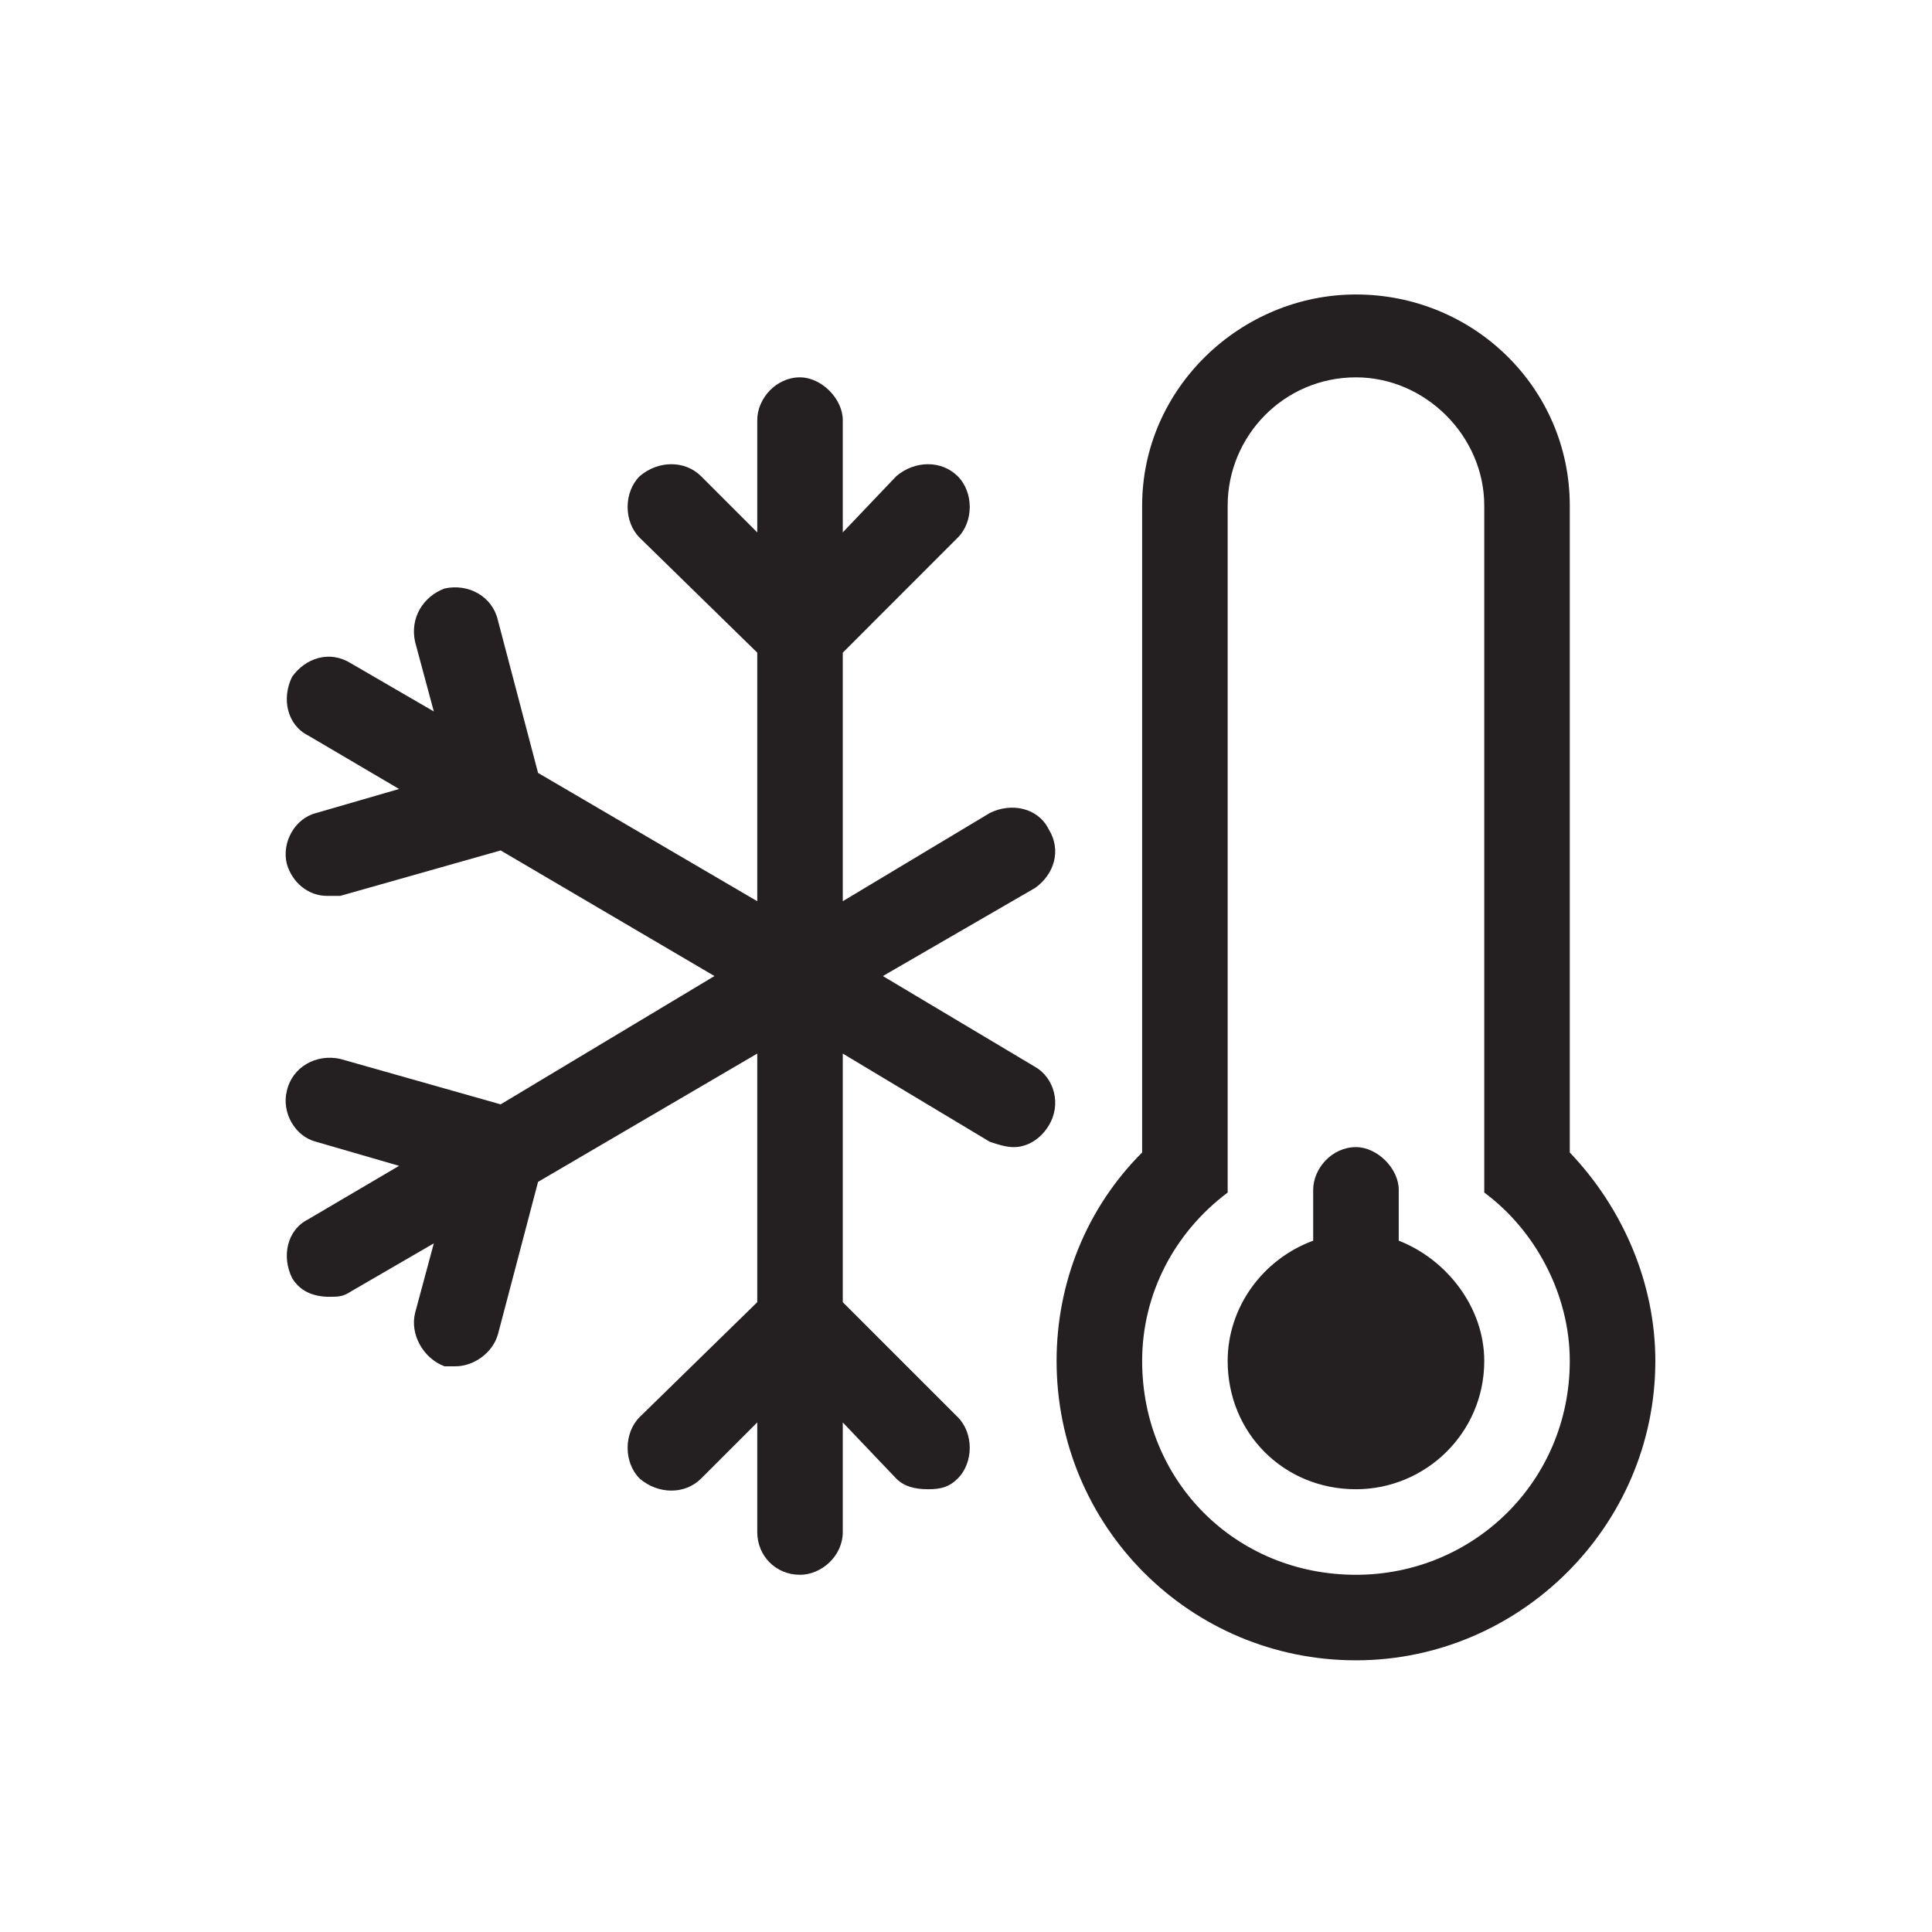 <svg width="64" height="64" viewBox="0 0 64 64" fill="none" xmlns="http://www.w3.org/2000/svg">
<path d="M34.736 27.464C35.178 28.172 34.913 28.969 34.293 29.412L29.246 32.333L34.293 35.344C34.913 35.698 35.178 36.583 34.736 37.292C34.47 37.734 34.027 38 33.585 38C33.319 38 33.053 37.911 32.788 37.823L27.918 34.901V43.136L31.725 46.943C32.257 47.474 32.257 48.448 31.725 48.979C31.46 49.245 31.194 49.333 30.751 49.333C30.309 49.333 29.954 49.245 29.689 48.979L27.918 47.12V50.75C27.918 51.547 27.21 52.167 26.501 52.167C25.704 52.167 25.085 51.547 25.085 50.75V47.12L23.225 48.979C22.694 49.511 21.809 49.511 21.189 48.979C20.658 48.448 20.658 47.474 21.189 46.943L25.085 43.136V34.901L17.824 39.151L16.496 44.198C16.319 44.818 15.699 45.261 15.079 45.261C14.991 45.261 14.902 45.261 14.725 45.261C14.017 44.995 13.574 44.198 13.751 43.49L14.371 41.188L11.626 42.781C11.361 42.958 11.184 42.958 10.918 42.958C10.387 42.958 9.944 42.781 9.678 42.339C9.324 41.63 9.501 40.745 10.21 40.391L13.22 38.62L10.475 37.823C9.767 37.646 9.324 36.849 9.501 36.141C9.678 35.344 10.475 34.901 11.272 35.078L16.585 36.583L23.668 32.333L16.585 28.172L11.272 29.677C11.095 29.677 11.007 29.677 10.829 29.677C10.21 29.677 9.678 29.234 9.501 28.615C9.324 27.906 9.767 27.109 10.475 26.932L13.22 26.136L10.21 24.365C9.501 24.011 9.324 23.125 9.678 22.417C10.121 21.797 10.918 21.531 11.626 21.974L14.371 23.568L13.751 21.266C13.574 20.469 14.017 19.761 14.725 19.495C15.522 19.318 16.319 19.761 16.496 20.557L17.824 25.604L25.085 29.854V21.62L21.189 17.812C20.658 17.281 20.658 16.307 21.189 15.776C21.809 15.245 22.694 15.245 23.225 15.776L25.085 17.636V13.917C25.085 13.208 25.704 12.5 26.501 12.5C27.21 12.5 27.918 13.208 27.918 13.917V17.636L29.689 15.776C30.309 15.245 31.194 15.245 31.725 15.776C32.257 16.307 32.257 17.281 31.725 17.812L27.918 21.62V29.854L32.788 26.932C33.496 26.578 34.382 26.755 34.736 27.464ZM46.335 41.099C47.928 41.719 49.168 43.312 49.168 45.083C49.168 47.474 47.22 49.333 44.918 49.333C42.527 49.333 40.668 47.474 40.668 45.083C40.668 43.312 41.819 41.719 43.501 41.099V39.417C43.501 38.708 44.121 38 44.918 38C45.626 38 46.335 38.708 46.335 39.417V41.099ZM52.001 38.177C53.772 40.036 54.835 42.516 54.835 45.083C54.835 50.573 50.319 55 44.918 55C39.428 55 35.001 50.573 35.001 45.083C35.001 42.516 35.975 40.036 37.835 38.177V16.75C37.835 12.854 41.111 9.755 44.918 9.755C48.814 9.755 52.001 12.854 52.001 16.75V38.177ZM44.918 52.167C48.814 52.167 52.001 49.068 52.001 45.083C52.001 42.87 50.85 40.745 49.168 39.505V16.75C49.168 14.448 47.22 12.5 44.918 12.5C42.527 12.5 40.668 14.448 40.668 16.75V39.505C38.897 40.833 37.835 42.87 37.835 45.083C37.835 49.068 40.934 52.167 44.918 52.167Z" fill="#241F21"/>
</svg>
